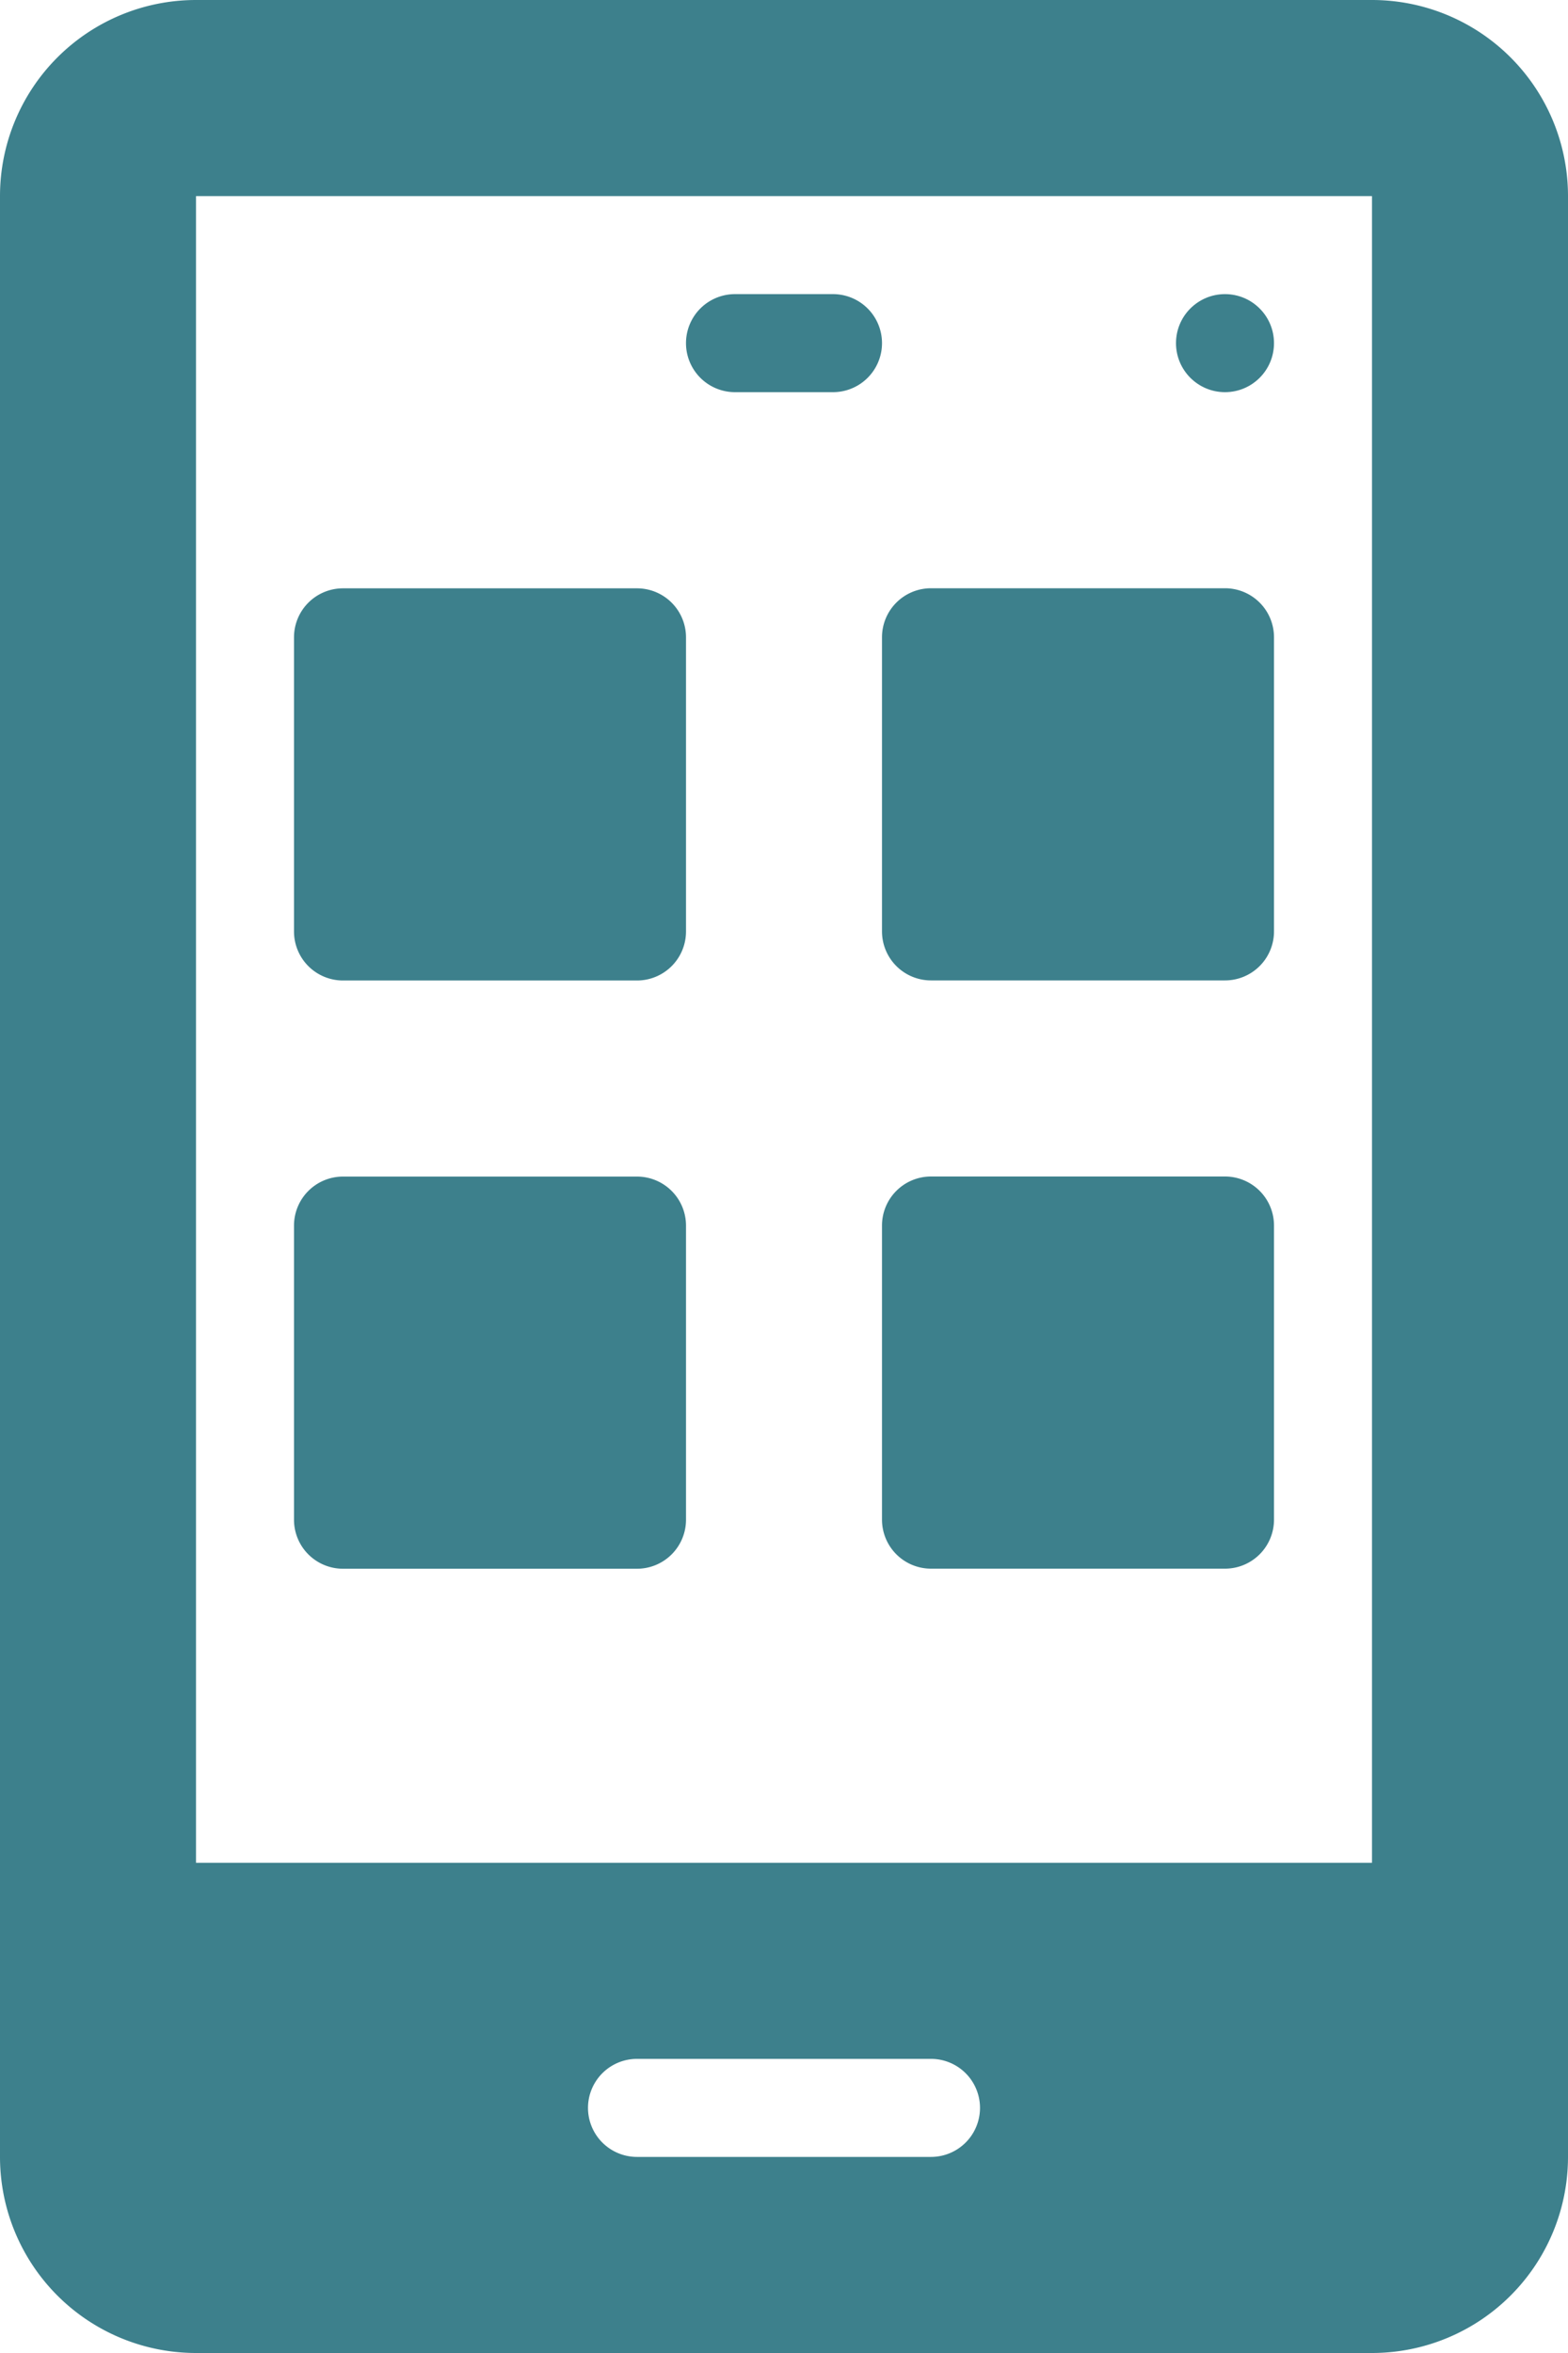 <svg xmlns="http://www.w3.org/2000/svg" width="20" height="30" viewBox="0 0 20 30">
  <g id="_006-app" data-name="006-app" transform="translate(-85.333)">
    <g id="Group_1275" data-name="Group 1275" transform="translate(85.333)">
      <g id="Group_1274" data-name="Group 1274">
        <path id="Path_1360" data-name="Path 1360" d="M149.958,133h3.75a.625.625,0,0,0,.625-.625v-3.75a.625.625,0,0,0-.625-.625h-3.75a.625.625,0,0,0-.625.625v3.75A.625.625,0,0,0,149.958,133Z" transform="translate(-145.583 -120.499)" fill="#3d808c"/>
        <path id="Path_1361" data-name="Path 1361" d="M277.333,132.375a.625.625,0,0,0,.625.625h3.75a.625.625,0,0,0,.625-.625v-3.75a.625.625,0,0,0-.625-.625h-3.75a.625.625,0,0,0-.625.625Z" transform="translate(-266.083 -120.5)" fill="#3d808c"/>
        <path id="Path_1362" data-name="Path 1362" d="M149.958,261h3.75a.625.625,0,0,0,.625-.625v-3.75a.625.625,0,0,0-.625-.625h-3.75a.625.625,0,0,0-.625.625v3.75A.625.625,0,0,0,149.958,261Z" transform="translate(-145.583 -240.999)" fill="#3d808c"/>
        <path id="Path_1363" data-name="Path 1363" d="M281.708,256h-3.75a.625.625,0,0,0-.625.625v3.75a.625.625,0,0,0,.625.625h3.75a.625.625,0,0,0,.625-.625v-3.75A.625.625,0,0,0,281.708,256Z" transform="translate(-266.083 -241)" fill="#3d808c"/>
        <path id="Path_1364" data-name="Path 1364" d="M235.291,65.249h1.25a.625.625,0,1,0,0-1.25h-1.25a.625.625,0,1,0,0,1.25Z" transform="translate(-225.916 -60.249)" fill="#3d808c"/>
        <path id="Path_1365" data-name="Path 1365" d="M102.833,0h-15a2.5,2.5,0,0,0-2.5,2.5v25a2.5,2.5,0,0,0,2.5,2.5h15a2.5,2.5,0,0,0,2.5-2.5V2.5A2.5,2.5,0,0,0,102.833,0ZM97.208,27.5h-3.75a.625.625,0,1,1,0-1.25h3.75a.625.625,0,1,1,0,1.25Zm5.625-3.75h-15V2.5h15Z" transform="translate(-85.333)" fill="#3d808c"/>
        <circle id="Ellipse_252" data-name="Ellipse 252" cx="0.625" cy="0.625" r="0.625" transform="translate(15 3.75)" fill="#3d808c"/>
      </g>
    </g>
  </g>
</svg>
